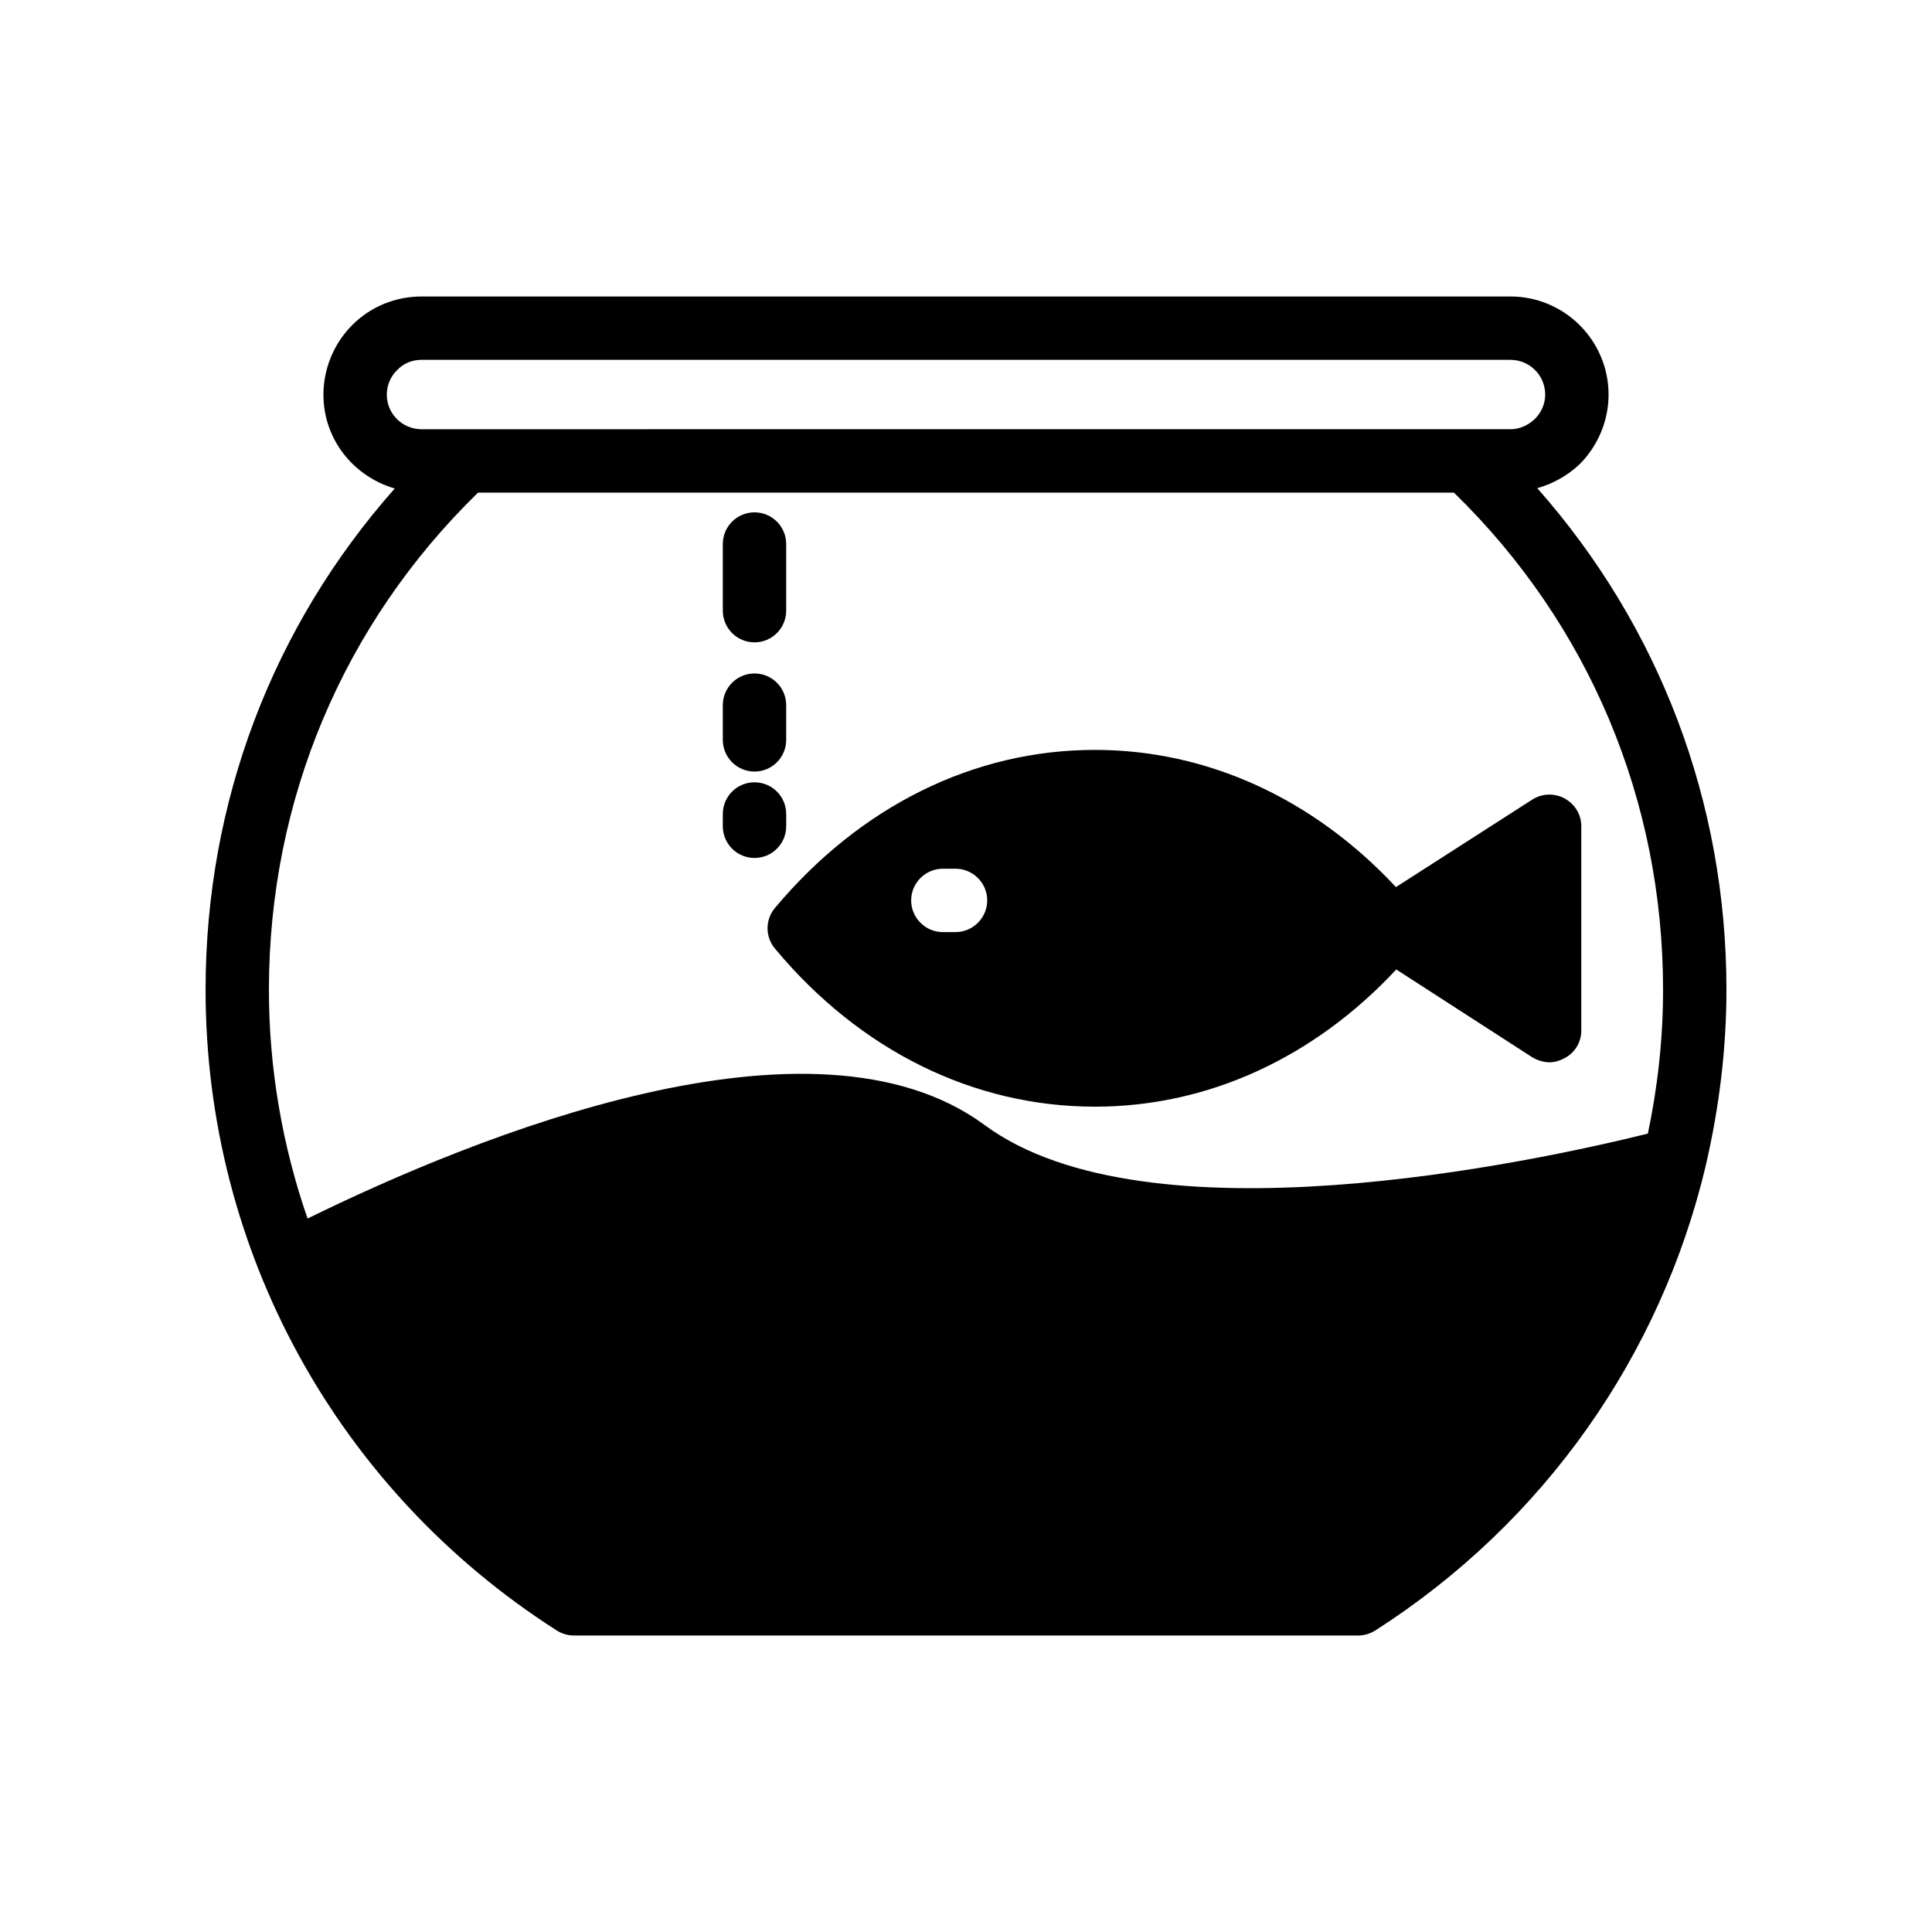 <?xml version="1.0" encoding="UTF-8"?>
<!-- Uploaded to: ICON Repo, www.svgrepo.com, Generator: ICON Repo Mixer Tools -->
<svg fill="#000000" width="800px" height="800px" version="1.1" viewBox="144 144 512 512" xmlns="http://www.w3.org/2000/svg">
 <g>
  <path d="m291.51 576.08c1.344 0.84 2.938 1.344 4.535 1.344h207.91c1.594 0 3.191-0.504 4.535-1.344 44.84-28.719 75.656-72.969 87.578-123.27 0-0.168 0.086-0.336 0.086-0.418 3.438-14.945 5.371-30.395 5.371-46.098 0-49.711-17.719-96.227-50.129-132.92 4.113-1.176 7.977-3.273 11.25-6.383 4.871-4.871 7.641-11.586 7.641-18.391 0-14.359-11.672-26.031-26.031-26.031l-288.51 0.004c-6.969 0-13.52 2.688-18.391 7.559-4.871 4.871-7.641 11.586-7.641 18.473 0 11.84 7.977 21.664 18.895 24.855-32.414 36.605-50.129 83.125-50.129 132.84 0 69.02 34.762 132.5 93.035 169.78zm-45.008-327.48c0-2.434 1.008-4.871 2.769-6.551 1.68-1.762 3.945-2.688 6.465-2.688h288.52c5.121 0 9.238 4.113 9.238 9.234 0 2.352-1.008 4.703-2.688 6.383-1.848 1.762-4.113 2.769-6.551 2.769l-288.51 0.008c-5.121 0-9.238-4.117-9.238-9.156zm-31.234 157.7c0-50.215 19.648-96.898 55.418-131.75h258.62c35.77 34.844 55.422 81.531 55.422 131.75 0 13.016-1.426 25.777-4.031 38.121-30.566 7.559-132.67 29.559-175.75-2.266-45.512-33.586-135.11 3.023-179.44 24.77-6.633-19.145-10.242-39.633-10.242-60.625z"/>
  <path d="m434.17 437.28c29.809 0 57.938-12.848 79.855-36.359l36.023 23.258c1.426 0.84 3.023 1.344 4.617 1.344 1.344 0 2.688-0.418 3.945-1.09 2.769-1.426 4.449-4.281 4.449-7.305v-54.16c0-3.106-1.68-5.879-4.449-7.391-2.688-1.426-5.961-1.344-8.566 0.336l-36.105 23.176c-21.832-23.426-49.961-36.359-79.77-36.359-32.16 0-62.223 14.945-84.809 41.898-2.602 3.106-2.602 7.641 0 10.746 22.508 27.043 52.648 41.906 84.809 41.906zm-40.305-63.062h3.359c4.617 0 8.398 3.777 8.398 8.398 0 4.617-3.777 8.398-8.398 8.398h-3.359c-4.617 0-8.398-3.777-8.398-8.398 0.004-4.617 3.781-8.398 8.398-8.398z"/>
  <path d="m352.35 362.97v-3.254c0-4.641-3.758-8.398-8.398-8.398-4.637 0-8.398 3.754-8.398 8.398v3.254c0 4.641 3.758 8.398 8.398 8.398s8.398-3.758 8.398-8.398z"/>
  <path d="m343.95 348.47c4.637 0 8.398-3.754 8.398-8.398v-9.199c0-4.641-3.758-8.398-8.398-8.398-4.637 0-8.398 3.754-8.398 8.398v9.199c0 4.641 3.758 8.398 8.398 8.398z"/>
  <path d="m343.95 314.23c4.637 0 8.398-3.754 8.398-8.398v-17.656c0-4.641-3.758-8.398-8.398-8.398-4.637 0-8.398 3.754-8.398 8.398v17.656c0 4.644 3.758 8.398 8.398 8.398z"/>
 </g>
</svg>